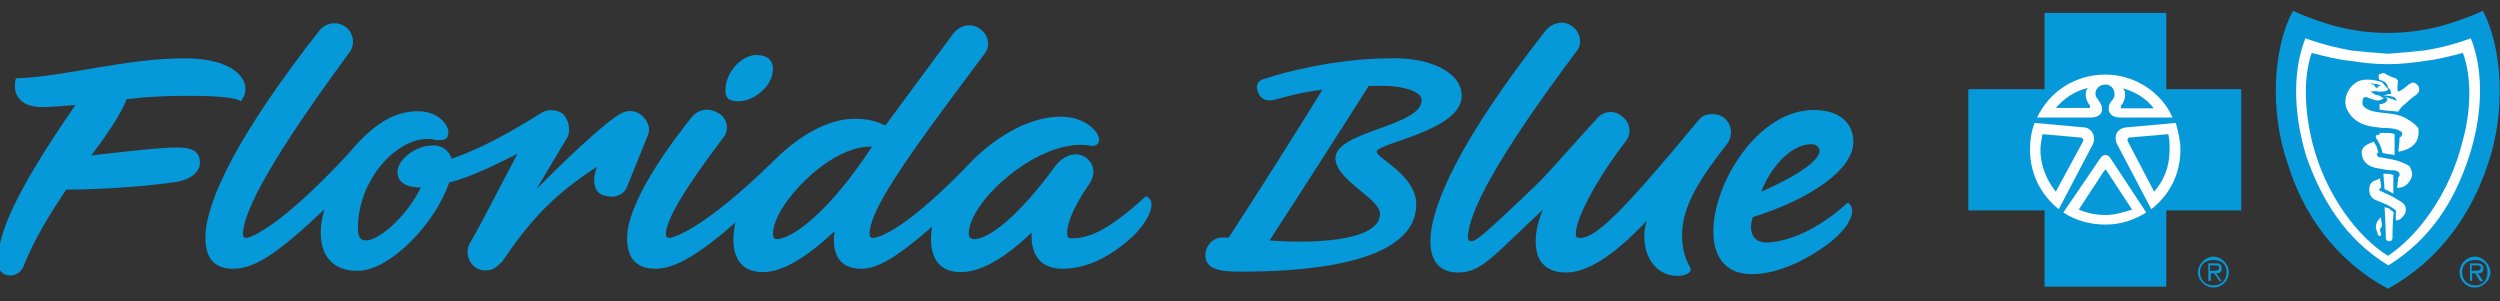 <svg enable-background="new 0 0 600 72.3" viewBox="0 0 600 72.3" xmlns="http://www.w3.org/2000/svg"><rect x="0" y="0" width="600" height="72.3" fill="#333333" stroke="none"/><path d="m44.8 23c8.5 0 11.9.5 13 1.3.3-.5 1.1-1.3 1.1-2.9 0-3.7-4.5-7.4-14.6-7.4-14.3 0-29.1 4.5-40.5 4.8-.8 3.2.3 6.9 6.4 6.9 2.1 0 5-.3 7.9-.5-14.7 21.3-18.6 30.9-18.6 37.7 0 4.2 5 4 6.1 1.1 2.6-6.6 6.4-12.7 10.3-18.5 8.5 0 19.1-.8 24.6-1.6 5.6-.5 6.9-2.6 7.4-4 .5-3.4-1.6-4.5-5.3-4.5-4.5 0-13.5 1.1-20.7 1.9 4-5.3 7.2-10.1 8.5-13.5 4.8-.6 9.6-.8 14.4-.8" fill="#0699da"/><path d="m82.7 6.3c-2.1-1.3-4.5-.8-6.1 1.1-19.9 25.4-27.3 41.2-27.3 49.7 0 5.3 2.6 7.4 6.6 7.4 5 0 10.3-3.2 22-14.3-2.1 6.6-1.1 14.8 7.9 14.8 7.9 0 18.8-11.6 22-21.2 4.5-1.1 10.1-3.7 16.4-6.9-3.7 6.9-8.7 16.9-11.4 21.4-1.6 2.9.3 6.6 3.7 6.6 1.9 0 2.6-.8 4-2.1 6.9-10.1 12.2-15.9 22.8-22.8-1.1 2.6-1.1 6.1 1.6 6.9 2.4.8 4.8 0 5.6-2.1l5-12.4c.8-1.9-.3-3.7-1.6-4.8s-3.2-1.3-5-.3c-4.2 2.4-14 11.9-20.1 18l7.4-12.4c.8-1.6.3-4.2-1.1-5.6-1.6-1.1-3.7-1.1-5-.3-7.7 4.8-14.3 8.5-21.7 11.1-.5-1.6-1.9-3.2-4.5-3.2-4.2 0-8.5 3.4-8.5 6.4 0 2.9 2.9 3.7 5.6 3.7-3.2 6.6-9.8 12.7-13.2 12.7-1.3 0-1.9-.8-1.9-2.9 0-12.7 10.9-23.3 18.8-21.2 2.9.3 2.9-1.1 2.9-1.9 0-1.9-2.6-5-7.2-5-5.3 0-10.3 2.4-16.7 10.1-16.4 17.7-23.6 20.3-24.6 20.3-.5 0-.8-.3-.8-.8 0-5.6 7.2-18.8 25.7-43.9 1.3-1.9.8-4.8-1.3-6.1" fill="#0699da"/><path d="m181.5 13.2c-3.4 0-7.4 4-7.4 8.5 0 1.9.8 2.6 3.2 2.6 3.7 0 8.2-3.7 8.2-7.7 0-2.4-1.6-3.4-4-3.4" fill="#0699da"/><path d="m275 47.1c-9.8 9-14.3 10.1-17.8 10.1-.8 0-1.1-.3-1.1-1.1 0-2.6 1.6-6.6 5.3-11.9 1.6-2.4 1.3-4.8-.8-6.4-2.4-1.6-5.3-.5-7.2 1.9-9.5 13-16.4 17.7-19.6 17.7-.8 0-1.3-.5-1.3-1.3 0-7.9 17-23 28.9-21.2 1.6.5 2.4-.5 2.4-1.3 0-1.9-3.2-5.6-9.3-5.6-7.2 0-15.1 4.5-21.2 10.6-15.9 16.7-22.5 18.5-23.8 18.5-.5 0-.8-.3-.8-.8 0-5.6 6.9-15.9 27.6-43.4 1.6-2.1.8-4.8-1.3-6.1-1.9-1.3-4.5-.8-6.1 1.1l-16.4 22.2c-1.9-.8-3.7-1.6-7.4-1.6-6.4 0-13.5 4.2-19.1 9.8-17 16.7-24.4 18.8-25.4 18.8-.5 0-.8-.3-.8-.8 0-3.4 4.2-10.6 13.8-23.3 1.6-1.9.8-4.8-1.1-5.8-2.6-1.6-5-.8-6.4.8-11.4 14.3-15.6 23.8-15.6 29.1s2.6 7.4 6.9 7.4c4.2 0 9.8-2.9 19.1-11.1-1.3 5.8-.3 11.9 6.6 11.9 4.5 0 10.1-3.2 17.2-9.8-.8 5.6 1.3 9 6.4 9 3.7 0 8.2-2.4 17-10.1-.8 5 0 10.9 6.9 10.9 4.5 0 10.1-2.9 17-9.5-.3 5.3 2.1 8.7 7.4 8.7 6.6 0 12.5-3.7 17-7.9 3.8-3.7 5.9-8.5 3-9.5m-88.7 10.3c-.5 0-.8-.5-.8-1.3 0-6.9 13.8-21.4 23.8-20.9-10.6 16.1-19.3 22.2-23 22.2" fill="#0699da"/><path d="m350.8 23c0-5.8-7.9-9.3-17.2-9-12.7 0-25.7 3.4-29.7 4.8-1.9.3-2.6 1.6-2.1 2.9.3 1.6 1.6 2.4 2.9 2.4 1.6 0 5-1.6 12.7-2.6-4.2 6.9-16.4 26.2-22.5 35.5h-1.6c-2.1 0-4 1.9-4 4.2 0 3.2 2.9 4 8.2 4 30.2 0 42.4-6.6 42.4-16.1 0-7.1-9.5-11.1-9.5-12.7 0-2.1 20.4-5 20.4-13.4m-19.6 28.3c0 7.1-18.3 7.1-26.5 6.4 6.9-10.6 20.1-31.2 23.8-37.1h3.7c3.7 0 9 1.1 9 3.4 0 6.4-20.7 7.4-20.7 14 .1 5.3 10.7 9.6 10.7 13.3" fill="#0699da"/><path d="m377.3 6.3c-2.1-1.6-4.8-.8-6.4 1.1-20.1 25.7-27.6 41.8-27.6 50.6 0 5 2.6 7.4 6.6 7.4 5.6 0 8.2-3.7 20.4-15.1-2.9 6.9-2.9 15.1 5.6 15.1 5 0 11.4-4 19.3-12.4-1.9 6.4 1.1 13.2 7.4 13.2 2.1 0 3.2-.8 3.2-1.6 0-.5-2.1-2.6-2.1-8.2 0-7.1 4.5-13.8 10.9-22 1.3-1.9 1.1-4.5-.8-6.1-1.6-1.3-4.8-1.3-6.1.5-15.9 19.1-24.1 28.3-28.4 28.3-1.1 0-1.1-.3-1.1-1.1 0-3.2 4.2-11.9 11.9-22 1.6-1.9 1.1-4.5-.5-5.8-1.9-1.9-4.5-1.6-6.1 0-7.2 7.9-10.9 12.2-14 15.4-14 13.5-15.4 14.3-16.4 14.3-.5 0-.8-.3-.8-.8 0-5.8 6.6-18.8 26-44.7 1.7-1.9.9-4.8-1-6.1" fill="#0699da"/><path d="m423.9 58.2c-3.7 0-4.2-3.4-3.2-6.1 14.3-4.5 24.1-11.6 24.1-18 0-4.5-3.2-7.7-9.5-7.7-13.5 0-24.1 17.7-24.1 29.1 0 5.8 2.6 10.3 9.3 10.3 5 0 11.9-2.4 18.8-7.7 5-4 6.4-7.9 4.2-9.5-9 8.2-16.6 9.6-19.6 9.6m10.9-23.6c1.1 0 1.9.8 1.9 1.6 0 2.6-6.6 6.6-14 9.8 2-5.3 6.8-11.4 12.1-11.4" fill="#0699da"/><path d="m519.9 68.8v-18.3h18v-29.1h-18v-18.3h-29.2v18.3h-18.3v29.1h18.3v18.3z" fill="#0699da"/><path d="m527.5 65.3c0-1.9 1.9-3.7 3.7-3.7 2.1 0 3.7 1.9 3.7 3.7 0 2.1-1.6 3.7-3.7 3.7-1.8 0-3.7-1.6-3.7-3.7m6.9 0c0-1.9-1.3-2.9-3.2-2.9s-3.2 1.1-3.2 2.9c0 1.9 1.3 3.2 3.2 3.2s3.2-1.3 3.2-3.2m-3.9 2.1h-.5v-4.2h1.9c1.1 0 1.3.5 1.3 1.3s-.5 1.1-1.3 1.1l1.3 1.9h-.5l-1.3-1.9h-.8v1.8zm.8-2.4c.5 0 1.3 0 1.3-.8 0-.5-.5-.5-1.1-.5h-1.1v1.3z" fill="#0699da"/><path d="m590.3 65.3c0-1.9 1.6-3.7 3.7-3.7 1.9 0 3.7 1.9 3.7 3.7 0 2.1-1.9 3.7-3.7 3.7-2.1 0-3.7-1.6-3.7-3.7m6.7 0c0-1.9-1.1-2.9-2.9-2.9-1.9 0-3.2 1.1-3.2 2.9 0 1.9 1.3 3.2 3.2 3.2 1.8 0 2.9-1.3 2.9-3.2m-3.7 2.1h-.5v-4.2h1.6c1.3 0 1.6.5 1.6 1.3s-.5 1.1-1.3 1.1l1.3 1.9h-.8l-1.1-1.9h-.8zm.5-2.4c.8 0 1.6 0 1.6-.8 0-.5-.5-.5-1.1-.5h-1.1v1.3z" fill="#0699da"/><path d="m573.1 69.3c12.5-6.9 20.1-18 24.1-30.2 4.2-12.4 3.4-27.5-1.3-36.5-7.2 3.2-14.3 5.3-22.8 5.3s-15.6-2.1-22.8-5.3c-4.8 9-5.6 24.1-1.3 36.5 3.7 12.2 11.4 23.3 24.1 30.2" fill="#0699da"/><g fill="#fefefe"><path d="m505.3 17.9c-7.4 0-13.5 4.2-16.4 10.3h13c1.9 0 2.6-1.1 2.6-1.9 0-1.1-.3-1.3-1.1-2.6-1.1-1.1-.3-3.4 1.9-3.4 2.1 0 2.6 2.4 1.9 3.4-1.1 1.3-1.1 1.6-1.1 2.6 0 .8.8 1.9 2.6 1.9h12.7c-2.6-6-9-10.3-16.1-10.3m-3.7 8h-8.2c2.1-2.4 4.5-4 7.7-4.8-1.1 1.3-.3 3.4.5 4.2zm7.4 0v-.5c.8-.8 1.6-2.9.5-4.2 2.9.8 5.6 2.4 7.4 4.8h-7.9z"/><path d="m500.5 30.6-12.2-1.1c-.8 2.1-1.1 4.2-1.1 6.4 0 5.8 2.6 10.9 6.9 14.3l8.2-15.6c.6-1.3.3-3.4-1.8-4m-.5 3.2-6.6 12.2c-2.1-2.6-3.7-6.1-3.7-10.1 0-1.3.3-2.4.5-3.7l9 .8c.8 0 .8.6.8.8"/><path d="m523.3 35.9c0-2.1-.5-4.2-1.1-6.4l-12.2 1.1c-2.4.5-2.6 2.6-1.9 4l8.2 15.6c4.4-3.4 7-8.4 7-14.3m-12.7-2.1c0-.3 0-.8.5-.8l9.3-.8c.3 1.3.3 2.4.3 3.7 0 4-1.3 7.4-3.7 10.1z"/><path d="m504.2 37.8-9 13.2c2.9 1.9 6.4 2.9 10.1 2.9s6.9-1.1 9.8-2.9l-8.7-13.2c-.6-.8-1.6-.8-2.2 0m1.1 13.8c-2.4 0-4.5-.5-6.4-1.3l6.1-9.3.3-.3.3.3 6.1 9.3c-2.2.7-4.3 1.3-6.4 1.3"/><path d="m593 9.2c-5.3 1.9-8.2 2.4-11.1 2.9-2.6.3-5 .5-8.7.8-4-.3-6.4-.5-9-.8-2.6-.5-5.8-1.1-10.9-2.9-3.4 8.5-2.6 19.3.3 28.6 3.7 10.3 9.3 19.6 19.6 25.9 10.3-6.4 15.9-15.6 19.3-25.9 3.1-9.3 3.9-20.1.5-28.6m-1.9 24.4c-3.2 13.2-11.1 23.3-18 27.8-7.2-4.5-15.1-14.6-18.3-27.8-1.6-6.9-2.1-14.8 0-20.9 3.2.8 6.1 1.6 9.3 1.9 2.9.5 6.1.8 9 .8s5.8-.3 9-.8c2.9-.3 5.8-1.1 9-1.9 2.2 6 1.9 14 0 20.9"/><path d="m571 52.6c-.3.3-.8.8-.8 2.1.3.8.3 1.1.5 1.6.3.5.5.5.8 0 0-.3-.3-.5-.3-1.3.3-.5.5-.8.5-.8l-.3-2.1z"/><path d="m570.2 33c.8 1.3 1.3 2.1 1.6 3.7 1.1.3 1.9.3 2.9.5v-5s-.5-.3-1.6-.3h-2.1l.3.3-1.1.3z"/><path d="m576 38.8c-1.1-.5-3.4-.8-5-1.1-.3 0-.5-.3-.5-.5-.3-.5.3-.5.3-.5s0-.3-.3-1.1c0-.3-.5-1.1-.8-1.6-1.1.5-2.6.8-2.9 2.4 0 2.4 1.6 3.7 4 4 1.3.3 2.6.5 4 .5l.8.3.3.5v.5l-.3.3-.3 2.6s1.1 0 1.9-.5 1.3-1.3 1.6-2.1 0-1.6-.5-2.6c-.7-.5-1.5-.8-2.3-1.1"/><path d="m574.4 46.5v-4.5c-.8-.3-1.3-.3-2.4-.3l.3 3.7 1.1.5z"/><path d="m575.2 47.8c-1.1-.8-2.6-1.3-3.7-1.9-.3 0-.5-.3-.5-.5l.5-.5-.3-2.1-1.1.5c-.3 0-1.1.5-1.3 1.1-.5 1.6 0 3.2 1.6 3.7.8.3 1.9.8 2.6 1.1.5.3 2.1 1.1 2.1 1.6l-.1.2v1.9s.8 0 1.3-.5 1.1-1.1 1.1-2.1c0-1.1-.6-1.7-2.2-2.5"/><path d="m573.4 50c-.3 0-1.1-.3-1.1-.3s.3 4.8.3 7.4c0 .5.3.8.8.8s.8-.3.8-.8c0-.8 0-4.2.3-6.1l-.3-.3c-.3-.2-.8-.5-.8-.7"/><path d="m579 19.8c-1.3.5-1.9 1.6-3.2 2.1h-.3c-.3-.5 0-1.6 0-2.6l-.5-.5c-1.1-.3-2.1-.8-2.9-1.3l-1.1.3c-.3.5 0 1.3 0 1.3s1.1.3 1.6.8c.3.3.5.8.5 1.1l.5.5.3.8c0 .3-.3.3-.8.3-.8.3-1.3.3-1.3.3s1.6 0 2.4.3c.5 0 .5.3.8.5l.3.5c-1.3-.5-2.4-.8-3.4-1.1l.8.3.3.5c-.3 1.1-1.9 1.1-1.9 1.1v1.3c1.3.3 2.9.3 4.5.5l.3-.5c.5-.8 1.1-1.1 1.6-1.6.8-.8 1.9-1.6 2.6-2.1.3-.3.3-.3.5-.8.2-1.5-1.1-2-1.6-2"/><path d="m577.6 28.5c-2.6-1.6-5.6-1.1-8.5-1.9-.8-.3-1.9-.8-2.1-1.6 0-.5 0-1.3.3-1.6.8-.3 1.3.3 2.4.5.5.3 1.3.3 1.9 0l.5-.3-.5-.3c-.3-.3-.5-.3-1.1-.5-.5 0-1.1-.5-1.6-.8.5 0 1.3-.3 1.9 0 .5 0 1.9 0 2.1-.3l.3-.3-.5-.5c-.5-.5-.8-1.1-1.3-1.3-1.9-.5-4-.8-5.6 0-2.4 1.3-3.7 4.5-2.4 6.9 1.1 2.1 2.9 3.2 5 3.7 1.1.3 2.1.3 3.2.5 1.3 0 2.6 0 4 .5l.8.5c.3.5 0 1.1-.5 1.3 0 1.1-.3 3.4-.3 3.4s5.6-.5 4.8-5.6c-.4-.7-1.7-1.7-2.8-2.3m-6.1-7.9h-.5l-.5.5c-.5 0-.5-.5-.8-.8-.3 0-.5 0-.8-.3.8.1 1.8.1 2.6.6"/></g></svg>